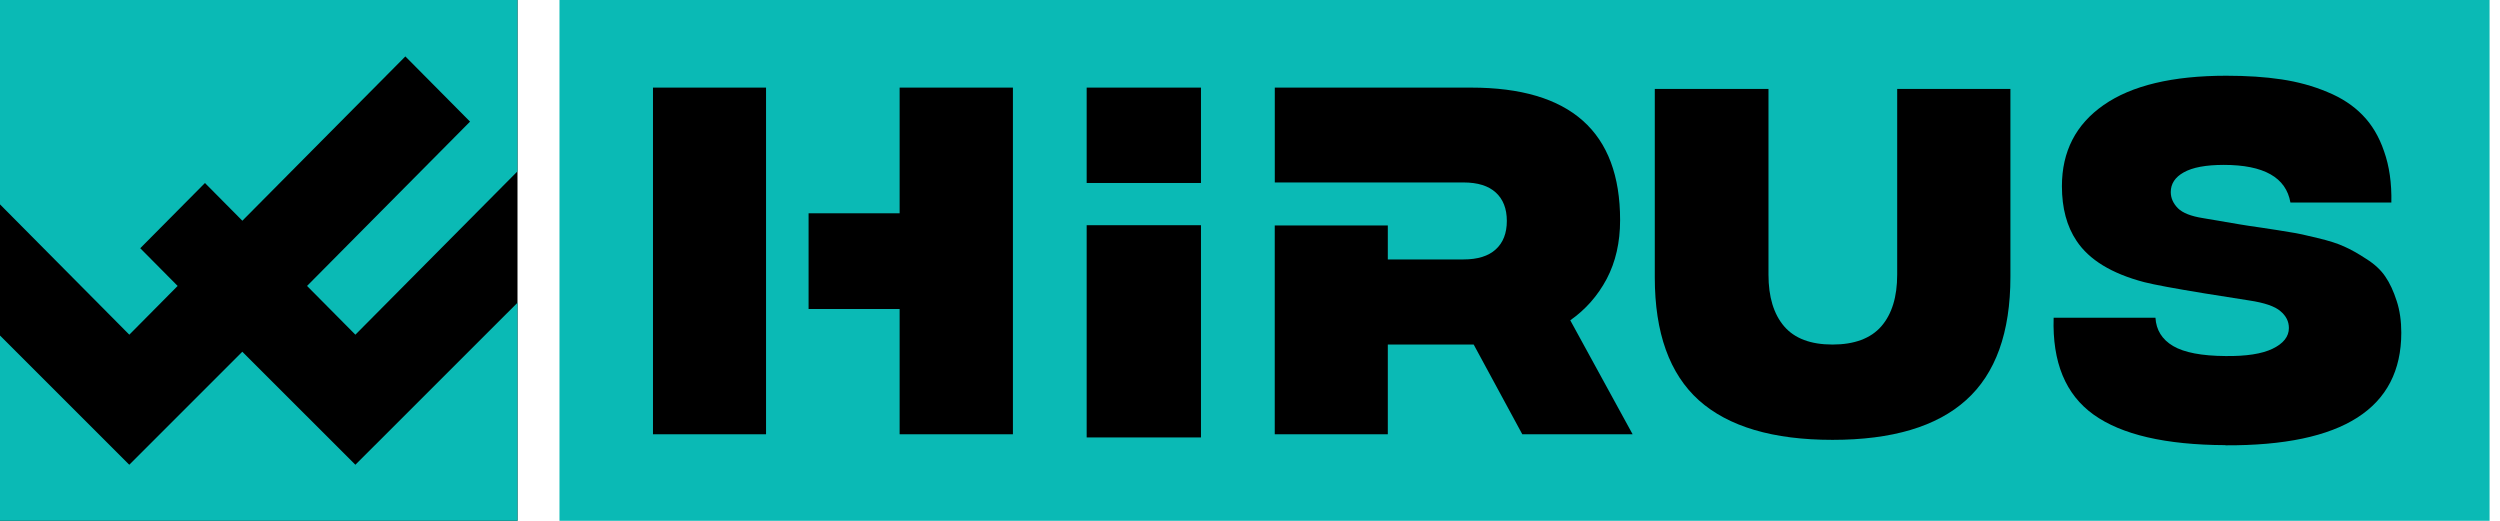 <?xml version="1.0" encoding="UTF-8"?> <svg xmlns="http://www.w3.org/2000/svg" width="120" height="25" viewBox="0 0 120 25" fill="none"><g clip-path="url(#clip0_68_2)"><path d="M26.855 0H119.5V25H26.855V0Z" fill="#0ABAB5"></path><path d="M78.362 20.845H73.07L70.737 16.538H66.615V20.845H61.188V10.822H66.615V12.453H70.25C70.927 12.453 71.445 12.293 71.797 11.97C72.15 11.648 72.328 11.195 72.328 10.605C72.328 10.015 72.15 9.562 71.797 9.24C71.445 8.918 70.927 8.758 70.25 8.758H61.19V4.205H70.618C75.382 4.205 77.765 6.325 77.765 10.565C77.765 11.633 77.55 12.572 77.123 13.385C76.695 14.193 76.11 14.855 75.373 15.375L78.365 20.843L78.362 20.845Z" fill="black"></path><path d="M87.96 21.113C85.102 21.113 82.965 20.48 81.547 19.215C80.135 17.942 79.43 15.977 79.43 13.318V4.268H84.887V13.182C84.887 14.25 85.137 15.078 85.64 15.665C86.142 16.247 86.915 16.538 87.96 16.538C89.005 16.538 89.792 16.247 90.302 15.665C90.812 15.078 91.065 14.25 91.065 13.182V4.268H96.5V13.285C96.5 15.96 95.79 17.933 94.372 19.205C92.96 20.477 90.822 21.113 87.96 21.113Z" fill="black"></path><path d="M106.822 21.367C103.945 21.355 101.835 20.865 100.49 19.9C99.145 18.935 98.507 17.387 98.575 15.252H103.462C103.497 15.84 103.777 16.293 104.307 16.608C104.842 16.922 105.682 17.082 106.822 17.09C107.812 17.102 108.567 16.988 109.082 16.74C109.605 16.488 109.867 16.155 109.867 15.745C109.867 15.43 109.732 15.16 109.46 14.935C109.195 14.703 108.697 14.533 107.962 14.422L105.835 14.085C104.37 13.845 103.397 13.665 102.922 13.543C101.362 13.133 100.28 12.473 99.675 11.562C99.207 10.865 98.972 9.99 98.972 8.938C98.972 7.27 99.64 5.97 100.977 5.04C102.322 4.103 104.282 3.635 106.862 3.635C107.847 3.635 108.73 3.692 109.51 3.81C110.297 3.928 111.03 4.128 111.71 4.415C112.395 4.695 112.957 5.065 113.4 5.522C113.847 5.975 114.195 6.555 114.437 7.268C114.687 7.973 114.805 8.79 114.785 9.72H109.94C109.73 8.518 108.665 7.915 106.742 7.915C105.88 7.915 105.24 8.035 104.817 8.275C104.402 8.508 104.197 8.822 104.197 9.217C104.197 9.505 104.312 9.765 104.542 9.998C104.772 10.223 105.172 10.38 105.745 10.47L107.495 10.768C107.725 10.807 108.085 10.863 108.575 10.932C109.172 11.023 109.627 11.092 109.94 11.148C110.26 11.195 110.692 11.287 111.242 11.425C111.792 11.555 112.22 11.693 112.525 11.835C112.837 11.973 113.19 12.17 113.585 12.43C113.985 12.682 114.29 12.967 114.5 13.283C114.71 13.59 114.89 13.977 115.04 14.443C115.19 14.9 115.262 15.41 115.262 15.97C115.262 19.602 112.45 21.402 106.822 21.375V21.367Z" fill="black"></path><path d="M43.182 4.205V10.238H38.812V14.832H43.182V20.845H48.62V4.205H43.182Z" fill="black"></path><path d="M36.77 4.205H31.343V20.845H36.77V14.832V10.238V4.205Z" fill="black"></path><path d="M57.647 10.81H52.16V20.997H57.647V10.81Z" fill="black"></path><path d="M57.647 4.205H52.16V8.783H57.647V4.205Z" fill="black"></path><path d="M0 0H24.84V25H0V0Z" fill="black"></path><path d="M6.207 16.065L8.527 13.725L6.732 11.915L9.838 8.785L11.633 10.595L19.457 2.708L22.562 5.838L14.738 13.725L17.058 16.065L24.84 8.223V0H0V9.81L6.207 16.065Z" fill="#0ABAB5"></path><path d="M17.058 22.308L11.63 16.883L6.205 22.308L0 16.105V25H24.84V14.53L17.058 22.308Z" fill="#0ABAB5"></path></g><defs><clipPath id="clip0_68_2"><rect width="119.5" height="25" fill="white"></rect></clipPath></defs></svg> 